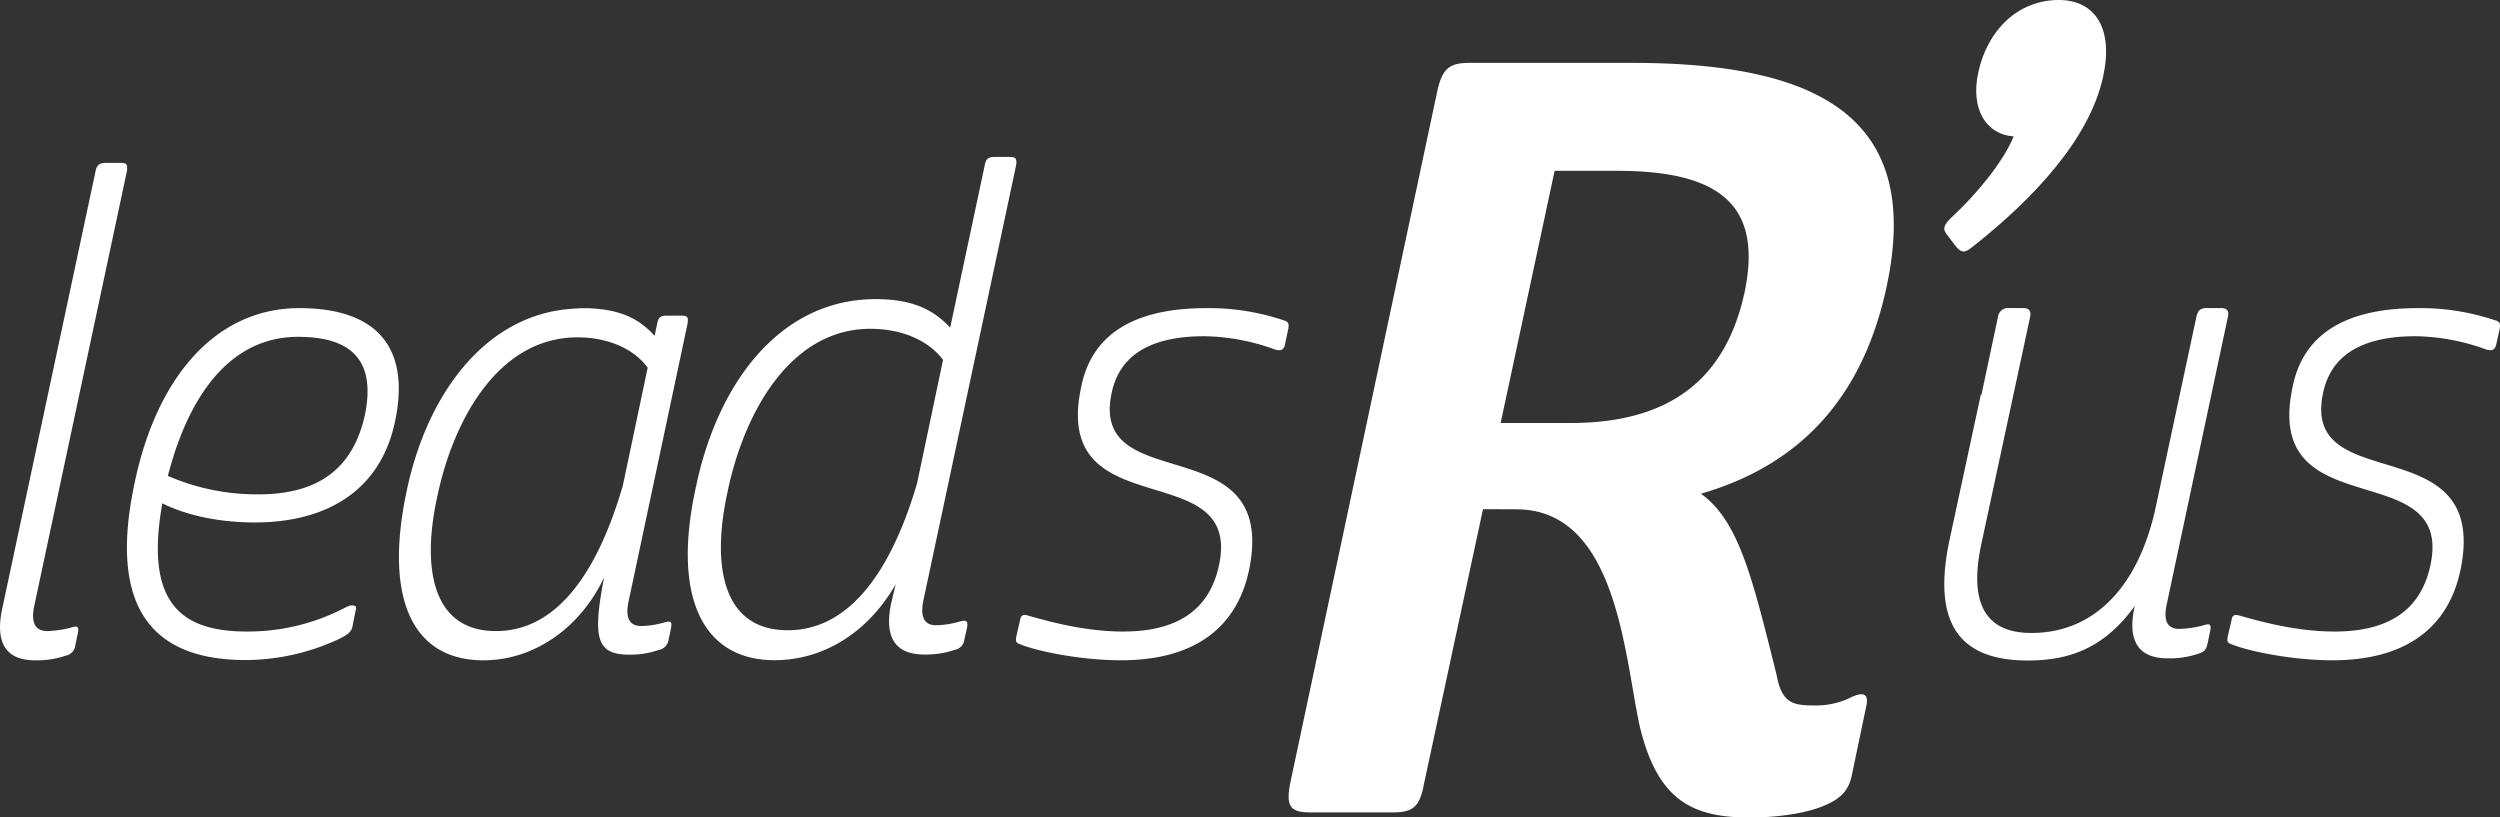 <svg xmlns="http://www.w3.org/2000/svg" viewBox="0 0 541.82 177.17"><rect x="0" y="0" width="541.82" height="177.17" fill="#333333" stroke="none"/><defs><style>.cls-1{fill:#fff;}</style></defs><title>logo_leads_r_us</title><g id="Layer_2" data-name="Layer 2"><g id="logo"><path class="cls-1" d="M321.41,110.35,308.59,170c-.9,4.95-2.47,6.07-6.75,6.07H284.07c-4.27,0-5.4-1.13-4.5-6.07L311.51,19.7c1.12-4.95,2.7-6.07,7-6.07H353.8C395,13.63,416.56,26,408.91,62c-5.4,25.42-20,39.14-40.27,45,8.1,5.85,11,17.55,16.42,39.37,1.13,6.07,3.6,6.52,8.1,6.52a17.15,17.15,0,0,0,8.1-1.8c2.92-1.35,3.82-.45,3.15,2.25l-3.15,15.07c-.68,2.7-2,4.5-5.62,6.07-4.5,2-11.25,2.7-16.42,2.7-12.6,0-20-3.82-23.85-19.8-3.37-15.52-4.95-47-26.77-47Zm18.9-18.67c21.82,0,33.74-9.67,37.79-28.34,4-19.12-5.62-26.32-27.67-26.32h-13.5l-11.7,54.66Z"/><path class="cls-1" d="M446.2,0c7.66,0,11.93,5.88,9.62,16.56-3,13.89-15.67,26.89-27.78,36.51-2,1.6-2.67,2.14-4.27.18l-1.6-2.14c-1.25-1.42-1.07-2.31,1.07-4.27,4.81-4.45,10.86-11.58,13.18-17.28-5.88-.36-9.44-5.88-7.66-13.89C430.71,6.59,437.3,0,446.2,0Z"/><path class="cls-1" d="M7.46,131.15c-.84,3.79.14,5.62,2.81,5.62a23,23,0,0,0,4.92-.7c1.4-.42,2-.56,1.69,1.12l-.56,2.67a2.53,2.53,0,0,1-2.11,2.25,19.2,19.2,0,0,1-6.6,1c-4.07,0-9.13-1.54-7.17-11L20.67,37.3c.28-1.69,1-2,2.39-2h3c1.4,0,1.69.28,1.4,2Z"/><path class="cls-1" d="M85.6,91.39c-2.9,14-13.69,21.84-30.42,21.84-7.19,0-14.52-1.38-20-4.15-3.73,21,3.46,27.79,18.25,27.79a45.53,45.53,0,0,0,17.7-3.46c3.59-1.52,4.29-2.21,5.12-2.21s1.11.28.83,1.11L76.34,136c-.28,1-1.11,1.66-3.18,2.63a48.06,48.06,0,0,1-19.91,4.42c-19.77,0-30-10.78-24.06-38.44C34,81.57,46.89,66.78,64.86,66.78,82.28,66.78,88.92,75.9,85.6,91.39ZM36.38,103.14a48.46,48.46,0,0,0,19.63,4c13.41,0,20.6-5.95,23.09-17.28C81.45,78.25,76.34,73,64.59,73,51,73,41.36,83.92,36.38,103.14Z"/><path class="cls-1" d="M149,70.2l-12.74,60c-.82,3.7.14,5.48,2.74,5.48a19.83,19.83,0,0,0,4.66-.69c1.51-.41,2.06-.55,1.78,1.1l-.55,2.6a2.61,2.61,0,0,1-2.19,2.19,18.44,18.44,0,0,1-6.3,1c-7,0-8.08-3.29-5.48-16.72-5.21,11-15.21,17.95-26.17,17.95-15.21,0-21.65-13.15-16.58-36.86,4.38-20.69,16.58-37.13,34.25-39.19,1.51-.14,2.88-.27,4.38-.27,7.67.14,11.78,2.33,15.07,6l.55-2.6c.27-1.51.82-1.78,2.19-1.78h3C149,68.42,149.24,68.7,149,70.2Zm-14.11,35.49,5.48-26c-2.88-4-8.49-6.58-15.21-6.58-17.26,0-27,18.09-30.42,34.66-3.29,15.07-1.23,29,12.74,29C119,136.79,128.55,127.06,134.85,105.69Z"/><path class="cls-1" d="M202.83,135.51a19.21,19.21,0,0,0,4.78-.7c1.55-.42,2.25-.56,2,1.12L209,138.6a2.53,2.53,0,0,1-2.11,2.25,19.2,19.2,0,0,1-6.6,1c-4.07,0-9.13-1.54-7.17-11l1-4.21c-5.9,10.26-15.45,16.44-26.27,16.44-15.45,0-22.34-13.49-17-37.65,4.78-22.76,18.41-40.6,38.92-40.6,8.15,0,12.64,2.39,16.16,6.18l7.45-35c.28-1.69.84-2,2.25-2h3c1.55,0,1.83.28,1.55,2l-20,93.85C199.32,133.68,200.31,135.51,202.83,135.51Zm-4.07-30.77L204.38,78c-3-4.07-8.71-6.74-15.74-6.74-17.56,0-27.54,18.55-31,35.54-3.37,15.46-1.26,29.79,13.07,29.79C182.46,136.63,192.3,126.66,198.76,104.74Z"/><path class="cls-1" d="M278.49,74.67c-.28,1.25-1,1.39-2.08,1.11A46.25,46.25,0,0,0,261,72.87c-13.71,0-18.7,5.68-20.08,12.33-4.85,23,36.29,6.93,29.78,38.37-2.77,13-12.47,19.53-27.7,19.53-9.14,0-18.56-2.08-21.88-3.46-.83-.28-1.11-.55-.83-1.8l.83-3.6c.14-1,.83-1.11,1.66-.83,4,1.11,12,3.46,20.64,3.46,11.63,0,18.7-4.57,20.78-14.41,5.12-24.1-36.29-7.89-29.92-38.37,2.08-10.94,10.53-17.31,27.15-17.31a50.91,50.91,0,0,1,16.76,2.63c1,.28,1.25.69,1,1.94Z"/><path class="cls-1" d="M472.32,136.3a21.84,21.84,0,0,0,5-.71c1.42-.43,2-.57,1.7,1.13l-.57,2.69c-.28,1.27-.57,1.84-2,2.27a19.35,19.35,0,0,1-6.65,1c-4.11,0-9.2-1.56-7.22-11l.14-.42c-6.37,8.78-13.59,11.89-23.22,11.89-14,0-21-7.08-17-26.05l6.8-31.57h.14L433,68.76a2.22,2.22,0,0,1,2.41-2h3c1.42,0,1.84.71,1.56,2l-10.62,49.42c-2.27,10.9-.28,19,10.9,19,13.88,0,23.36-10.34,27-27.47L476,68.76c.28-1.27.71-2,2.27-2h3c1.56,0,1.84.71,1.56,2l-13.17,61.88C468.78,134.46,469.63,136.3,472.32,136.3Z"/><path class="cls-1" d="M541,74.67c-.28,1.25-1,1.39-2.08,1.11a46.25,46.25,0,0,0-15.37-2.91c-13.71,0-18.7,5.68-20.08,12.33-4.85,23,36.29,6.93,29.78,38.37-2.77,13-12.47,19.53-27.7,19.53-9.14,0-18.56-2.08-21.88-3.46-.83-.28-1.11-.55-.83-1.8l.83-3.6c.14-1,.83-1.11,1.66-.83,4,1.11,12,3.46,20.64,3.46,11.63,0,18.7-4.57,20.78-14.41,5.12-24.1-36.29-7.89-29.92-38.37,2.08-10.94,10.53-17.31,27.15-17.31a50.91,50.91,0,0,1,16.76,2.63c1,.28,1.25.69,1,1.94Z"/></g></g></svg>